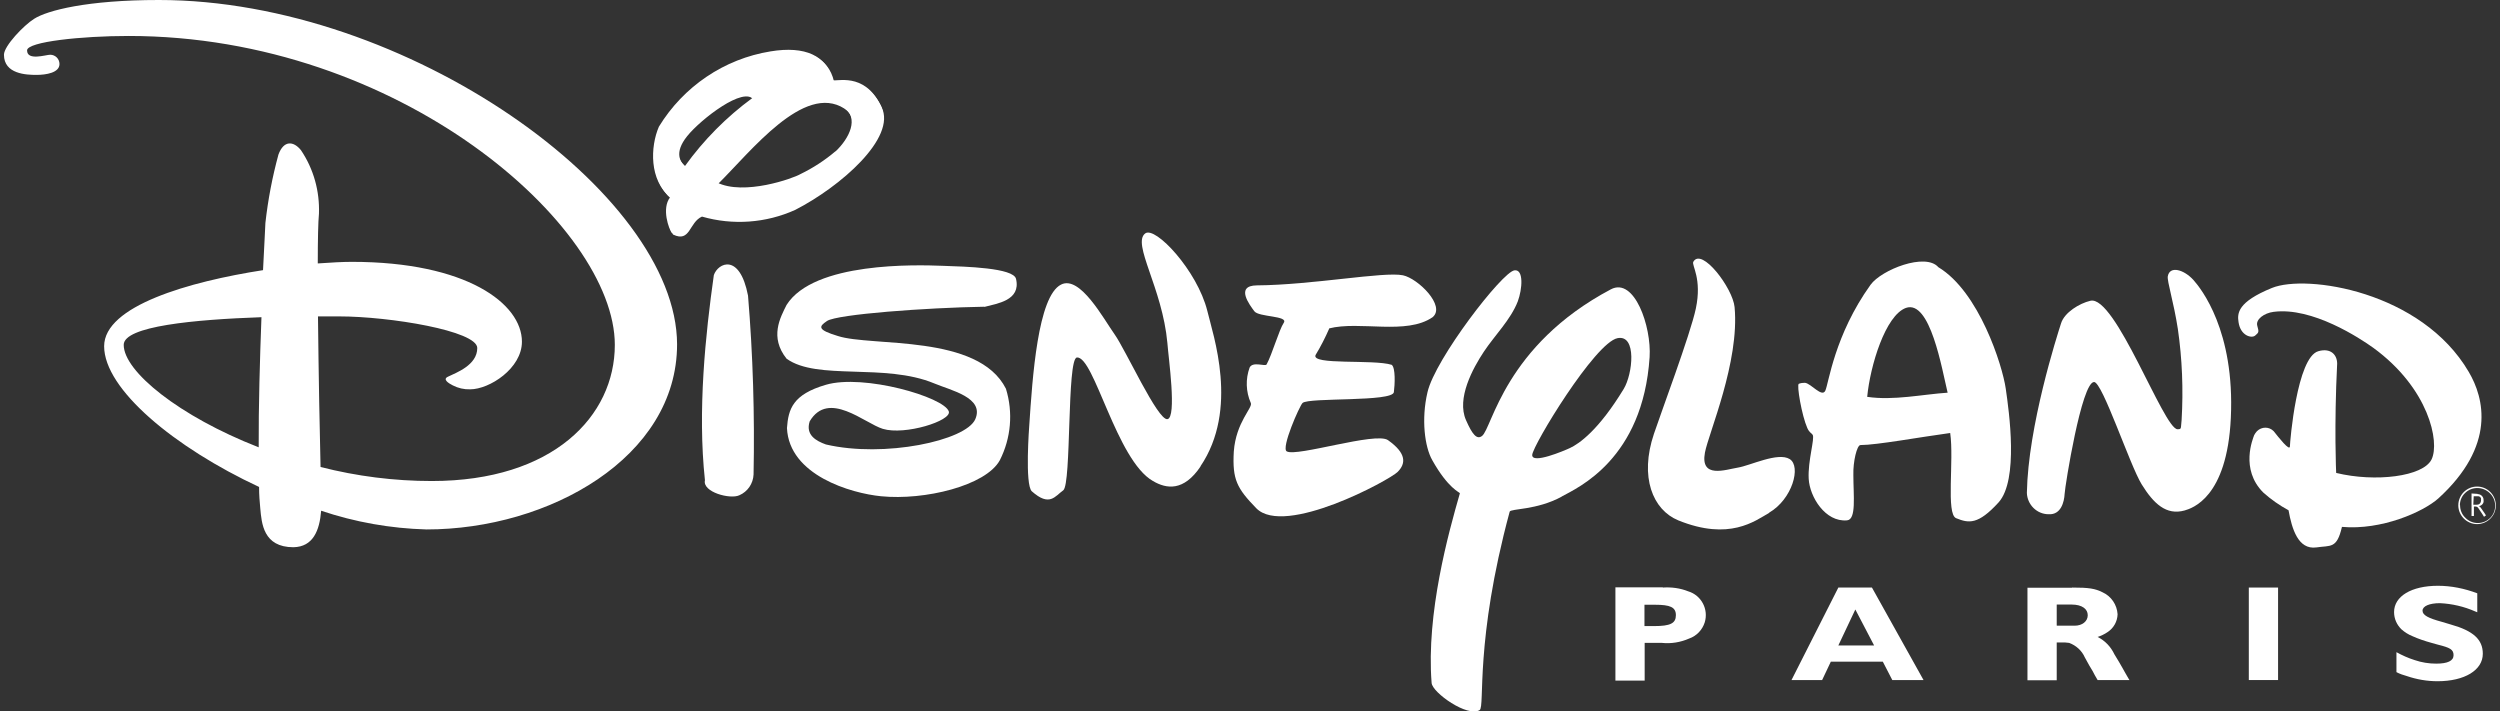 <?xml version="1.0" encoding="UTF-8"?>
<svg id="Calque_1" xmlns="http://www.w3.org/2000/svg" viewBox="0 0 126.5 36">
  <rect x="0" y="0" width="126.5" height="36" fill="#333333" stroke="none"/>
  <defs>
    <style>
      .cls-1 {
        fill: #fff;
      }
    </style>
  </defs>
  <path class="cls-1" d="M42.19,4.14c.16.11,1.59-.44,2.42,1.28.76,1.56-2.09,4.03-4.37,5.2-1.48.67-3.16.79-4.72.34-.66.29-.58,1.33-1.46.91-.14-.18-.53-1.23-.08-1.8-1.05-.86-1-2.55-.56-3.57,1.23-2.04,3.3-3.45,5.65-3.84,1.75-.27,2.85.24,3.13,1.46M42.34,7.74c.67-.63,1.23-1.7.38-2.25-2.04-1.3-4.72,2.17-6.38,3.81,1.38.69,3.87-.21,4.23-.41.64-.3,1.24-.69,1.78-1.14M38.14,5.06c-.47-.74-2.69.98-3.37,1.83s-.35,1.32-.06,1.58c.96-1.31,2.12-2.46,3.43-3.41"/>
  <path class="cls-1" d="M125.36,25c.11,0,.21.05.27.15.03.05.04.1.04.16,0,.03,0,.06,0,.09-.02.08-.07.14-.14.18-.03.01-.07.03-.1.03.05.02.09.06.11.1l.18.26.07.11-.1.07-.06-.1-.16-.24-.06-.09-.05-.06c-.05-.03-.12-.04-.18-.03v.48h-.12v-1.14l.31.02ZM125.16,25.54h.15c.06,0,.11-.01.16-.05.05-.05.07-.11.07-.18,0-.03,0-.06,0-.09-.02-.06-.07-.1-.13-.11-.04,0-.08,0-.11,0h-.13l-.02.43Z"/>
  <path class="cls-1" d="M125.34,26.52c.52,0,.95-.42.95-.95,0,0,0,0,0,0,0-.52-.42-.95-.95-.95,0,0,0,0,0,0-.53,0-.95.43-.95.95s.43.95.95.95h0ZM124.47,25.57c0-.23.09-.46.26-.62.34-.34.9-.34,1.25,0,0,0,0,0,0,0,.35.33.37.89.04,1.24-.33.35-.89.37-1.24.04-.01-.01-.03-.03-.04-.04-.17-.16-.26-.39-.26-.62Z"/>
  <path class="cls-1" d="M112.88,21.15c-.19,4.05-1.97,4.57-2.34,4.68-.93.26-1.57-.35-2.17-1.32s-1.99-5.19-2.41-5.18c-.63,0-1.47,5.26-1.49,5.66s-.18,1.07-.81,1.03c-.6,0-1.08-.49-1.1-1.08.06-3.37,1.52-7.93,1.73-8.58.17-.55.93-1.01,1.48-1.14,1.26-.32,3.71,6.48,4.41,6.5.22,0,.16-.03.21-.47.09-1.54.03-3.08-.19-4.6-.21-1.37-.55-2.41-.51-2.67.1-.55.82-.34,1.3.19.38.43,2.1,2.56,1.89,6.98Z"/>
  <path class="cls-1" d="M101.13,25.42c-1.04,1.14-1.51,1.06-2.15.8-.52-.21-.1-2.92-.3-4.31-1.55.21-3.72.61-4.54.61-.18,0-.38.84-.36,1.52,0,1.04.16,2.25-.32,2.29-1.1.1-1.89-1.19-1.94-2.1s.32-2.05.2-2.23c-.07-.1-.16-.1-.27-.34-.28-.63-.55-2.2-.43-2.24.1-.04.21-.05.31-.05.31.03.86.76,1.03.4s.46-2.81,2.29-5.36c.55-.76,2.78-1.64,3.43-.89,2.06,1.24,3.24,4.96,3.41,6.14s.66,4.62-.36,5.76ZM98.55,19.87c-.29-1.2-.88-4.72-2.11-4.29-1.04.38-1.81,2.93-1.96,4.5,1.33.2,2.83-.13,4.07-.21Z"/>
  <path class="cls-1" d="M89.52,25.95c-.72.41-2.01,1.43-4.6.38-1.29-.53-1.97-2.19-1.23-4.38.32-.97,1.85-5.05,2.12-6.34.32-1.52-.22-2.18-.13-2.36.42-.76,2,1.33,2.09,2.29.26,2.77-1.32,6.39-1.5,7.36-.25,1.34,1.05.86,1.67.76s2.03-.8,2.62-.43.13,2.03-1.04,2.71Z"/>
  <path class="cls-1" d="M79.02,25.13c-1.26.69-2.58.6-2.63.76-1.78,6.59-1.24,9.85-1.52,10.04-.61.38-2.39-.88-2.43-1.37-.28-3.53.86-7.62,1.43-9.6,0-.05-.59-.23-1.4-1.68-.38-.67-.56-2.07-.24-3.43.38-1.68,3.79-6.1,4.4-6.17.48-.07.4.95.17,1.57-.36.93-1.17,1.72-1.72,2.55s-1.39,2.36-.9,3.46c.32.73.55,1,.81.8.51-.38,1.14-4.57,6.52-7.42,1.19-.63,2.06,1.88,1.96,3.43-.34,5.17-3.64,6.61-4.44,7.05ZM82.16,19.68c.46-.76.67-2.76-.31-2.57-1.14.22-4.3,5.43-4.32,5.91s1.61-.21,1.91-.35c.47-.22,1.45-.9,2.72-2.99Z"/>
  <path class="cls-1" d="M67.26,16.62c-.2.46-.43.91-.69,1.34-.26.53,2.93.21,3.85.5.2.15.16,1.01.11,1.38-.05.51-4.31.26-4.62.55-.15.14-1.1,2.29-.8,2.45.5.29,4.51-1,5.12-.57.95.67.91,1.19.49,1.61s-5.72,3.29-7.15,1.84c-.98-1.01-1.22-1.45-1.14-2.87.11-1.5.98-2.23.86-2.46-.25-.57-.27-1.21-.06-1.79.16-.33.79-.04.86-.16.28-.51.63-1.75.87-2.11s-1.27-.28-1.49-.58-1-1.3.13-1.31c2.8-.02,6.44-.71,7.39-.51.76.16,2.18,1.55,1.5,2.12-1.33.92-3.69.17-5.25.57Z"/>
  <path class="cls-1" d="M60.75,23.6c-.86,1.28-1.73,1.14-2.41.74-1.85-1.05-2.98-6.34-3.85-6.25-.51.05-.27,6.42-.69,6.72s-.69.85-1.59.05c-.36-.33-.13-3.32-.13-3.32.16-2.42.43-6.55,1.61-7.14.96-.49,2.16,1.75,2.71,2.52s2.18,4.36,2.67,4.29.05-3.14,0-3.85c-.25-2.79-1.81-5.04-1.12-5.55.51-.38,2.63,1.88,3.14,3.92.29,1.22,1.61,4.98-.35,7.87Z"/>
  <path class="cls-1" d="M49.81,15.52c-2.95.05-7.44.38-7.96.72-.44.29-.48.45.54.76,1.71.56,7.11-.12,8.51,2.67.37,1.2.26,2.5-.31,3.62-.71,1.29-3.81,2.04-6.01,1.82-1.52-.15-4.65-1.06-4.76-3.45.07-.96.29-1.7,1.97-2.19,1.91-.56,5.98.62,6.22,1.35.15.47-2.22,1.22-3.34.88-.92-.28-2.75-1.98-3.7-.38-.22.69.32.99.82,1.17,2.94.69,7.09-.19,7.56-1.28.47-1.09-1.22-1.45-2.08-1.81-2.5-1.04-5.92-.13-7.47-1.25-.87-1.09-.32-2.08,0-2.72,1.38-2.19,6.57-2.03,7.89-1.98,1.17.04,3.59.1,3.72.66.26,1.1-.97,1.25-1.6,1.42Z"/>
  <path class="cls-1" d="M37.41,25.06c-.46.22-1.88-.16-1.74-.76-.38-3.52.03-7.4.45-10.38.21-.62,1.31-1.14,1.73,1.04.25,3.01.34,6.03.28,9.05-.02.46-.3.87-.72,1.05Z"/>
  <path class="cls-1" d="M42.13,4.05c.16.11,1.59-.44,2.43,1.28.76,1.56-2.1,4.04-4.37,5.2-1.49.67-3.16.79-4.73.34-.66.29-.58,1.33-1.47.91-.14-.18-.53-1.23-.08-1.8-1.06-.87-1.01-2.55-.57-3.57,1.24-2.03,3.3-3.43,5.65-3.81,1.75-.29,2.85.22,3.13,1.44ZM42.28,7.66c.67-.63,1.24-1.7.38-2.25-2.05-1.3-4.72,2.17-6.39,3.82,1.37.69,3.88-.21,4.23-.42.64-.31,1.24-.7,1.78-1.16h0ZM38.09,4.99c-.47-.76-2.67.98-3.37,1.83s-.35,1.32-.06,1.58c.95-1.32,2.1-2.48,3.41-3.44l.02.03Z"/>
  <path class="cls-1" d="M118.5,26.66c2.01.18,4.12-.76,4.88-1.44,2.93-2.67,2.32-5.08,1.54-6.4-2.39-4.09-8.22-4.96-9.96-4.25s-1.76,1.28-1.69,1.73c.1.7.67.83.84.68s.21-.16.11-.49.35-.65.82-.71c1.96-.26,4.38,1.34,5.05,1.82,2.81,2.05,3.37,4.76,2.95,5.64s-2.86,1.17-4.83.69c0,0-.11-2.35.05-5.53,0-.44-.32-.81-.95-.63-1.09.3-1.44,4.61-1.44,4.81,0,.29-.58-.46-.82-.76-.23-.24-.61-.24-.85,0-.06.06-.1.13-.14.2-.06.17-.72,1.72.46,2.9.39.35.82.65,1.28.9.17.95.49,2,1.4,1.88.74-.11,1.04.08,1.3-1.03Z"/>
  <path class="cls-1" d="M13.08,22.63c-4.02-1.57-6.82-3.84-6.82-5.18,0-.95,3.58-1.28,6.97-1.4-.08,2.11-.15,4.56-.14,6.58ZM16.24,25.84c1.72.58,3.52.9,5.34.95,6.19,0,12.68-3.64,12.68-9.37C34.24,9.77,20.57,0,8.04,0,4.4,0,2.39.53,1.73.95,1.2,1.28.2,2.33.2,2.77c0,.98,1.14,1.02,1.64,1.02s1.17-.11,1.17-.55c0-.26-.21-.47-.47-.47-.22,0-1.17.32-1.17-.22,0-.44,2.77-.73,5.14-.73,13.72,0,24.6,9.62,24.6,15.63,0,3.61-3.13,6.89-9.26,6.89-1.9,0-3.79-.24-5.63-.71-.04-1.52-.1-4.76-.13-7.62h1.07c2.55,0,6.99.73,6.99,1.6s-1.07,1.25-1.48,1.45c-.29.13.02.33.24.44.27.14.57.21.88.2.98,0,2.62-1.06,2.62-2.41,0-1.93-2.81-4.04-8.6-4.04-.45,0-1.04.03-1.73.08,0-1.19.02-2.12.06-2.52.04-1.14-.27-2.26-.91-3.21-.38-.47-.87-.51-1.14.22-.31,1.14-.53,2.29-.66,3.46,0,.17-.06,1.08-.12,2.39-3.74.58-8.04,1.81-8.04,3.85,0,2.18,3.57,5.13,7.84,7.12,0,.41.03.76.06,1.08.07.76.15,1.97,1.68,1.97.99-.02,1.32-.84,1.4-1.84Z"/>
  <path class="cls-1" d="M84.14,29.73c.44-.03.88.03,1.28.19.67.2,1.04.91.84,1.57-.12.38-.41.69-.79.82-.43.19-.91.27-1.38.22h-.87v1.91h-1.48v-4.72h2.4ZM83.22,31.68h.48c.82,0,1.1-.14,1.1-.55s-.29-.53-1.07-.53h-.52v1.08Z"/>
  <path class="cls-1" d="M97.32,34.41h-1.57l-.48-.93h-2.63l-.44.93h-1.55l2.37-4.68h1.7l2.61,4.68ZM93.02,32.66h1.81l-.95-1.82-.86,1.82Z"/>
  <path class="cls-1" d="M104.85,29.73c.85,0,1.16.05,1.54.24.44.2.73.63.76,1.11-.01.37-.2.7-.5.9-.16.11-.33.19-.51.25.38.19.67.5.85.88l.23.38.15.26.18.32.15.26.05.08h-1.61l-.03-.05-.11-.19-.11-.21-.18-.3-.22-.4c-.15-.34-.44-.6-.79-.73-.14-.02-.28-.03-.42-.02h-.21v1.91h-1.48v-4.68h2.26ZM104.08,31.66h.9c.38,0,.66-.22.66-.53s-.28-.54-.82-.54h-.75v1.06Z"/>
  <path class="cls-1" d="M115.28,34.41h-1.49v-4.68h1.48v4.68Z"/>
  <path class="cls-1" d="M125.35,30.98l-.1-.04c-.57-.25-1.17-.39-1.79-.42-.53,0-.88.15-.88.38s.3.38.96.56l.47.14c1.14.32,1.62.76,1.62,1.48,0,.83-.92,1.39-2.29,1.39-.53,0-1.05-.09-1.55-.26-.18-.05-.36-.11-.53-.2v-1.01c.29.16.6.3.92.4.35.12.72.18,1.09.18.58,0,.88-.14.88-.43s-.19-.38-.79-.53l-.32-.09c-.33-.09-.66-.2-.97-.34-.2-.08-.39-.2-.55-.34-.24-.23-.38-.54-.38-.88,0-.8.88-1.33,2.22-1.33.68,0,1.35.14,1.99.38v.95Z"/>
</svg>